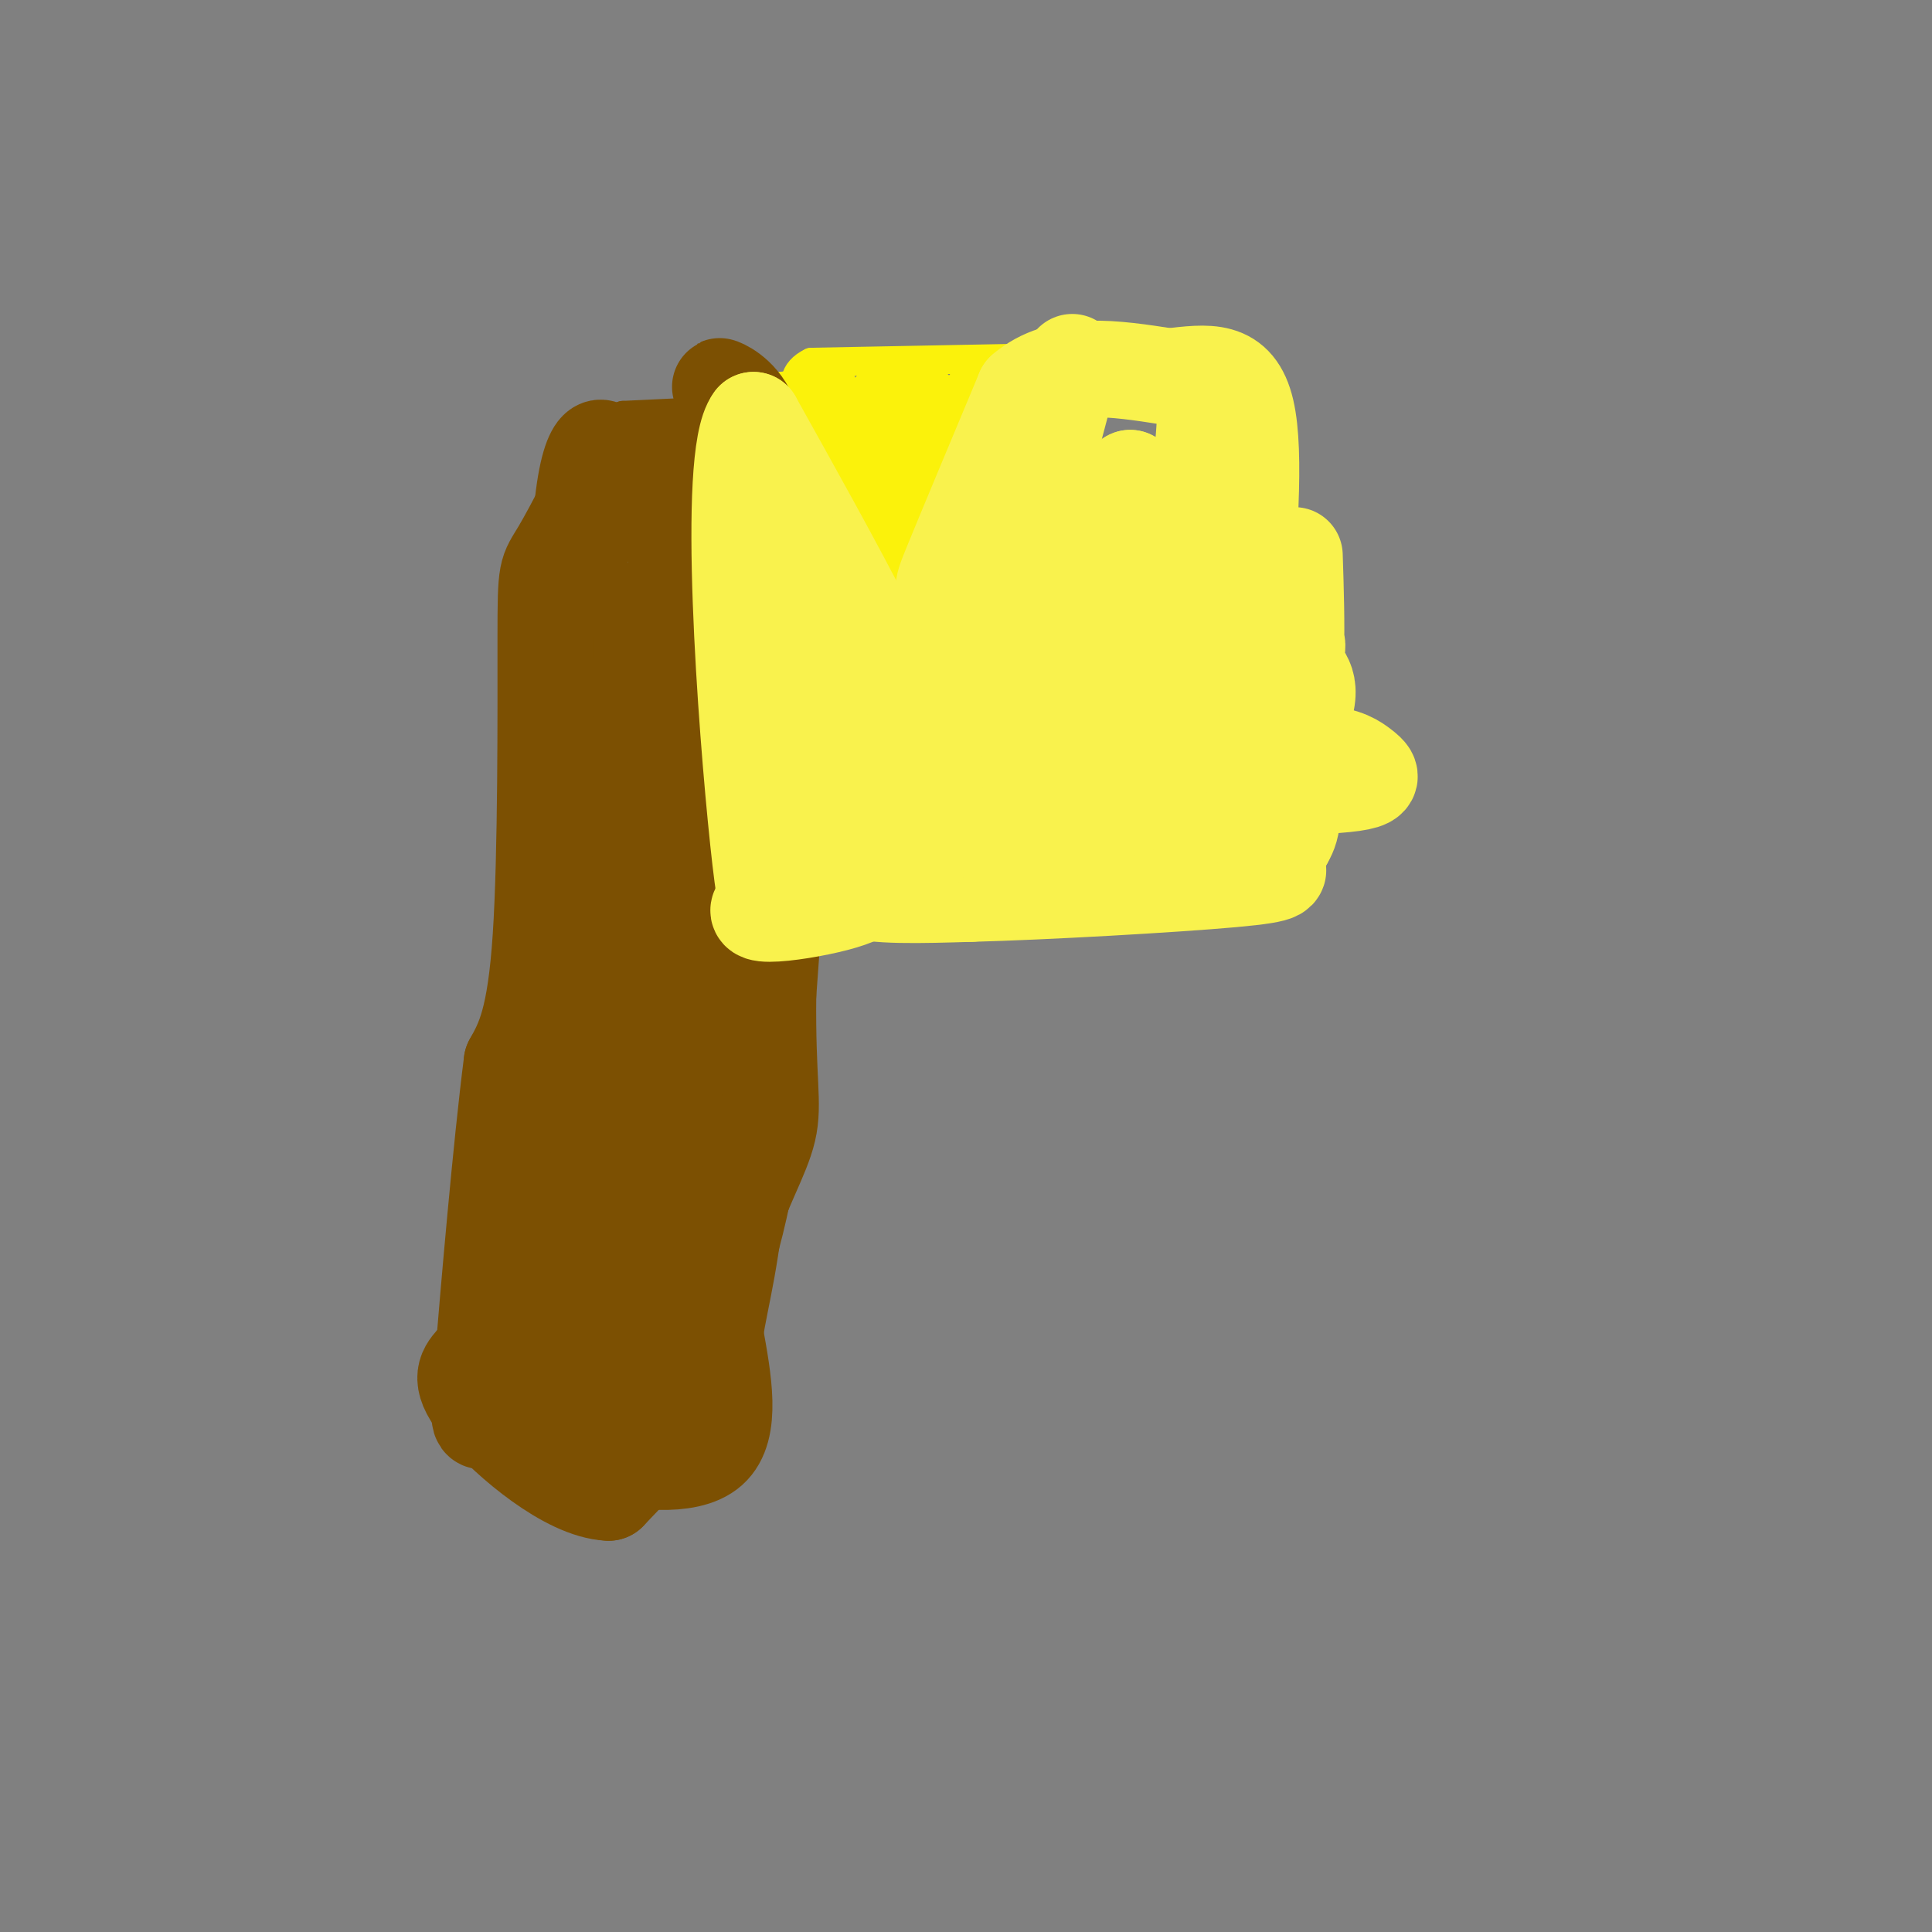 <svg viewBox='0 0 400 400' version='1.1' xmlns='http://www.w3.org/2000/svg' xmlns:xlink='http://www.w3.org/1999/xlink'><rect x="0" y="0" width="400" height="400" fill="#808080" stroke="none"/><g fill='none' stroke='#FBF20B' stroke-width='6' stroke-linecap='round' stroke-linejoin='round'><path d='M220,74c0.000,0.000 -52.000,1.000 -52,1'/><path d='M168,75c-7.667,3.667 -0.833,12.333 6,21'/><path d='M174,96c1.200,5.356 1.200,8.244 -1,16c-2.200,7.756 -6.600,20.378 -11,33'/><path d='M162,145c-1.500,6.333 0.250,5.667 2,5'/><path d='M164,150c6.333,0.667 21.167,-0.167 36,-1'/><path d='M200,149c8.667,-0.022 12.333,0.422 15,-3c2.667,-3.422 4.333,-10.711 6,-18'/><path d='M221,128c0.500,-8.333 -1.250,-20.167 -3,-32'/><path d='M218,96c-0.333,-8.500 0.333,-13.750 1,-19'/></g>
<g fill='none' stroke='#FBF20B' stroke-width='28' stroke-linecap='round' stroke-linejoin='round'><path d='M187,88c0.000,0.000 -3.000,37.000 -3,37'/><path d='M184,125c-2.511,7.933 -7.289,9.267 -8,9c-0.711,-0.267 2.644,-2.133 6,-4'/><path d='M182,130c4.622,-4.044 13.178,-12.156 18,-20c4.822,-7.844 5.911,-15.422 7,-23'/><path d='M207,87c1.333,3.000 1.167,22.000 1,41'/></g>
<g fill='none' stroke='#FBF20B' stroke-width='12' stroke-linecap='round' stroke-linejoin='round'><path d='M169,87c0.417,-5.417 0.833,-10.833 2,-8c1.167,2.833 3.083,13.917 5,25'/><path d='M176,104c3.750,10.222 10.624,23.276 14,30c3.376,6.724 3.255,7.118 0,7c-3.255,-0.118 -9.644,-0.748 -9,-1c0.644,-0.252 8.322,-0.126 16,0'/><path d='M197,140c5.417,-0.119 10.958,-0.417 6,0c-4.958,0.417 -20.417,1.548 -23,2c-2.583,0.452 7.708,0.226 18,0'/><path d='M198,142c6.036,1.321 12.125,4.625 13,3c0.875,-1.625 -3.464,-8.179 -8,-10c-4.536,-1.821 -9.268,1.089 -14,4'/><path d='M189,139c-7.000,1.833 -17.500,4.417 -28,7'/><path d='M161,146c-5.156,1.400 -4.044,1.400 -4,-4c0.044,-5.400 -0.978,-16.200 -2,-27'/><path d='M155,115c-0.167,-9.333 0.417,-19.167 1,-29'/><path d='M156,86c3.667,-5.000 12.333,-3.000 21,-1'/><path d='M177,85c1.772,0.152 -4.298,1.030 -8,1c-3.702,-0.030 -5.035,-0.970 -6,8c-0.965,8.970 -1.561,27.848 -2,30c-0.439,2.152 -0.719,-12.424 -1,-27'/><path d='M160,97c-0.500,-5.833 -1.250,-6.917 -2,-8'/><path d='M159,90c2.644,15.533 5.289,31.067 6,31c0.711,-0.067 -0.511,-15.733 1,-24c1.511,-8.267 5.756,-9.133 10,-10'/><path d='M176,87c3.252,-2.263 6.382,-2.922 10,3c3.618,5.922 7.725,18.423 10,24c2.275,5.577 2.717,4.229 3,0c0.283,-4.229 0.406,-11.340 0,-14c-0.406,-2.660 -1.340,-0.870 -5,-1c-3.660,-0.130 -10.046,-2.180 -15,0c-4.954,2.180 -8.477,8.590 -12,15'/><path d='M167,114c-2.882,3.944 -4.088,6.304 -4,8c0.088,1.696 1.471,2.728 3,4c1.529,1.272 3.205,2.786 7,-6c3.795,-8.786 9.708,-27.870 11,-29c1.292,-1.130 -2.037,15.696 -2,26c0.037,10.304 3.439,14.087 6,16c2.561,1.913 4.280,1.957 6,2'/><path d='M194,135c2.214,-1.107 4.750,-4.875 6,-13c1.250,-8.125 1.214,-20.607 0,-25c-1.214,-4.393 -3.607,-0.696 -6,3'/></g>
<g fill='none' stroke='#000000' stroke-width='6' stroke-linecap='round' stroke-linejoin='round'><path d='M218,75c0.000,0.000 0.000,12.000 0,12'/><path d='M220,77c0.000,0.000 1.000,12.000 1,12'/><path d='M155,90c0.000,0.000 1.000,12.000 1,12'/><path d='M166,129c0.000,0.000 6.000,12.000 6,12'/><path d='M201,120c0.000,0.000 11.000,20.000 11,20'/></g>
<g fill='none' stroke='#7C5002' stroke-width='6' stroke-linecap='round' stroke-linejoin='round'><path d='M150,85c0.000,0.000 -21.000,1.000 -21,1'/><path d='M129,86c-2.244,2.244 2.644,7.356 4,22c1.356,14.644 -0.822,38.822 -3,63'/><path d='M130,171c-2.500,26.500 -7.250,61.250 -12,96'/><path d='M118,267c-2.578,18.400 -3.022,16.400 1,16c4.022,-0.400 12.511,0.800 21,2'/><path d='M140,285c4.429,0.321 5.000,0.125 6,-1c1.000,-1.125 2.429,-3.179 5,-14c2.571,-10.821 6.286,-30.411 10,-50'/><path d='M161,220c2.267,-11.333 2.933,-14.667 2,-24c-0.933,-9.333 -3.467,-24.667 -6,-40'/><path d='M157,156c-1.167,-13.167 -1.083,-26.083 -1,-39'/><path d='M156,117c-1.167,-11.667 -3.583,-21.333 -6,-31'/><path d='M150,86c-1.378,-7.044 -1.822,-9.156 -1,-3c0.822,6.156 2.911,20.578 5,35'/><path d='M154,118c1.000,8.000 1.000,10.500 1,13'/></g>
<g fill='none' stroke='#7C5002' stroke-width='20' stroke-linecap='round' stroke-linejoin='round'><path d='M139,94c-1.156,2.933 -2.311,5.867 -1,13c1.311,7.133 5.089,18.467 7,21c1.911,2.533 1.956,-3.733 2,-10'/><path d='M147,118c0.321,-7.512 0.125,-21.292 0,-14c-0.125,7.292 -0.179,35.655 0,46c0.179,10.345 0.589,2.673 1,-5'/><path d='M148,145c0.374,-15.456 0.810,-51.594 0,-37c-0.810,14.594 -2.867,79.922 -4,105c-1.133,25.078 -1.344,9.906 -3,0c-1.656,-9.906 -4.759,-14.544 -6,-23c-1.241,-8.456 -0.621,-20.728 0,-33'/><path d='M135,157c0.026,-16.979 0.093,-42.925 0,-27c-0.093,15.925 -0.344,73.722 0,101c0.344,27.278 1.285,24.036 3,12c1.715,-12.036 4.204,-32.868 7,-47c2.796,-14.132 5.898,-21.566 9,-29'/><path d='M154,167c1.608,-1.447 1.128,9.435 -6,36c-7.128,26.565 -20.905,68.812 -22,77c-1.095,8.188 10.490,-17.681 16,-33c5.510,-15.319 4.945,-20.086 3,-19c-1.945,1.086 -5.270,8.025 -8,17c-2.730,8.975 -4.865,19.988 -7,31'/><path d='M130,276c-0.243,2.755 2.649,-5.856 4,-27c1.351,-21.144 1.161,-54.820 0,-54c-1.161,0.820 -3.295,36.137 -4,53c-0.705,16.863 0.017,15.273 0,17c-0.017,1.727 -0.774,6.773 3,2c3.774,-4.773 12.078,-19.364 16,-29c3.922,-9.636 3.461,-14.318 3,-19'/><path d='M152,219c-1.715,9.463 -7.501,42.619 -7,50c0.501,7.381 7.289,-11.013 10,-29c2.711,-17.987 1.346,-35.568 2,-47c0.654,-11.432 3.327,-16.716 6,-22'/><path d='M163,171c-2.912,10.297 -13.193,47.038 -18,71c-4.807,23.962 -4.140,35.144 -4,34c0.140,-1.144 -0.246,-14.612 0,-17c0.246,-2.388 1.123,6.306 2,15'/><path d='M143,274c-2.134,-0.136 -8.469,-7.974 -12,-9c-3.531,-1.026 -4.258,4.762 -4,10c0.258,5.238 1.502,9.925 1,13c-0.502,3.075 -2.751,4.537 -5,6'/><path d='M123,294c-1.450,1.547 -2.574,2.415 -4,0c-1.426,-2.415 -3.153,-8.112 -5,-10c-1.847,-1.888 -3.813,0.032 -5,-2c-1.187,-2.032 -1.593,-8.016 -2,-14'/><path d='M107,268c2.578,-15.822 10.022,-48.378 13,-69c2.978,-20.622 1.489,-29.311 0,-38'/><path d='M120,161c-0.143,-15.321 -0.500,-34.625 0,-47c0.500,-12.375 1.857,-17.821 3,-20c1.143,-2.179 2.071,-1.089 3,0'/><path d='M126,94c-1.616,4.344 -7.155,15.206 -10,20c-2.845,4.794 -2.997,3.522 -3,18c-0.003,14.478 0.142,44.708 -1,62c-1.142,17.292 -3.571,21.646 -6,26'/><path d='M106,220c-2.238,17.369 -4.833,47.792 -6,62c-1.167,14.208 -0.905,12.202 1,12c1.905,-0.202 5.452,1.399 9,3'/><path d='M110,297c3.202,1.143 6.708,2.500 14,4c7.292,1.500 18.369,3.143 23,-1c4.631,-4.143 2.815,-14.071 1,-24'/><path d='M148,276c1.222,-8.044 3.778,-16.156 5,-34c1.222,-17.844 1.111,-45.422 1,-73'/><path d='M154,169c0.000,-18.833 -0.500,-29.417 -1,-40'/><path d='M153,129c0.000,-13.167 0.500,-26.083 1,-39'/><path d='M154,90c-1.310,-8.417 -5.083,-9.958 -5,-10c0.083,-0.042 4.024,1.417 6,6c1.976,4.583 1.988,12.292 2,20'/><path d='M157,106c1.822,4.000 5.378,4.000 6,20c0.622,16.000 -1.689,48.000 -4,80'/><path d='M159,206c-0.201,17.844 1.297,22.453 0,28c-1.297,5.547 -5.389,12.033 -8,21c-2.611,8.967 -3.741,20.414 -4,26c-0.259,5.586 0.355,5.310 -3,9c-3.355,3.690 -10.677,11.345 -18,19'/><path d='M126,309c-8.489,-0.378 -20.711,-10.822 -26,-17c-5.289,-6.178 -3.644,-8.089 -2,-10'/></g>
<g fill='none' stroke='#F9F24D' stroke-width='20' stroke-linecap='round' stroke-linejoin='round'><path d='M222,75c0.000,0.000 -17.000,64.000 -17,64'/><path d='M205,139c-4.262,7.357 -6.417,-6.250 -8,-12c-1.583,-5.750 -2.595,-3.643 0,-10c2.595,-6.357 8.798,-21.179 15,-36'/><path d='M212,81c7.500,-6.500 18.750,-4.750 30,-3'/><path d='M242,78c8.267,-0.956 13.933,-1.844 16,7c2.067,8.844 0.533,27.422 -1,46'/><path d='M257,131c1.978,8.933 7.422,8.267 2,9c-5.422,0.733 -21.711,2.867 -38,5'/><path d='M221,145c-13.167,1.167 -27.083,1.583 -41,2'/><path d='M180,147c-7.311,0.400 -5.089,0.400 -4,1c1.089,0.600 1.044,1.800 1,3'/><path d='M177,151c0.333,4.167 0.667,13.083 1,22'/><path d='M178,173c-1.133,5.822 -4.467,9.378 -1,11c3.467,1.622 13.733,1.311 24,1'/><path d='M201,185c15.417,-0.405 41.958,-1.917 54,-3c12.042,-1.083 9.583,-1.738 9,-3c-0.583,-1.262 0.708,-3.131 2,-5'/><path d='M266,174c1.132,-2.027 2.963,-4.595 0,-21c-2.963,-16.405 -10.721,-46.648 -14,-59c-3.279,-12.352 -2.080,-6.815 -3,-1c-0.920,5.815 -3.960,11.907 -7,18'/><path d='M242,111c-1.976,12.526 -3.416,34.842 -3,41c0.416,6.158 2.689,-3.842 4,-14c1.311,-10.158 1.660,-20.474 0,-27c-1.660,-6.526 -5.330,-9.263 -9,-12'/><path d='M234,99c-5.434,12.408 -14.518,49.429 -16,64c-1.482,14.571 4.640,6.692 19,3c14.360,-3.692 36.960,-3.198 35,-3c-1.960,0.198 -28.480,0.099 -55,0'/><path d='M217,163c-19.930,-0.036 -42.255,-0.125 -31,0c11.255,0.125 56.091,0.465 78,0c21.909,-0.465 20.893,-1.735 18,-4c-2.893,-2.265 -7.662,-5.525 -33,0c-25.338,5.525 -71.245,19.834 -86,26c-14.755,6.166 1.641,4.190 10,2c8.359,-2.190 8.679,-4.595 9,-7'/><path d='M182,180c5.489,-1.756 14.711,-2.644 11,-18c-3.711,-15.356 -20.356,-45.178 -37,-75'/><path d='M156,87c-5.711,7.444 -1.489,63.556 1,87c2.489,23.444 3.244,14.222 4,5'/><path d='M161,179c0.694,-15.805 0.429,-57.818 1,-68c0.571,-10.182 1.978,11.467 4,27c2.022,15.533 4.660,24.951 9,25c4.340,0.049 10.383,-9.272 25,-16c14.617,-6.728 37.809,-10.864 61,-15'/><path d='M261,132c10.674,-1.386 6.857,2.648 7,5c0.143,2.352 4.244,3.022 2,10c-2.244,6.978 -10.835,20.263 -12,23c-1.165,2.737 5.096,-5.075 8,-16c2.904,-10.925 2.452,-24.962 2,-39'/></g>
</svg>